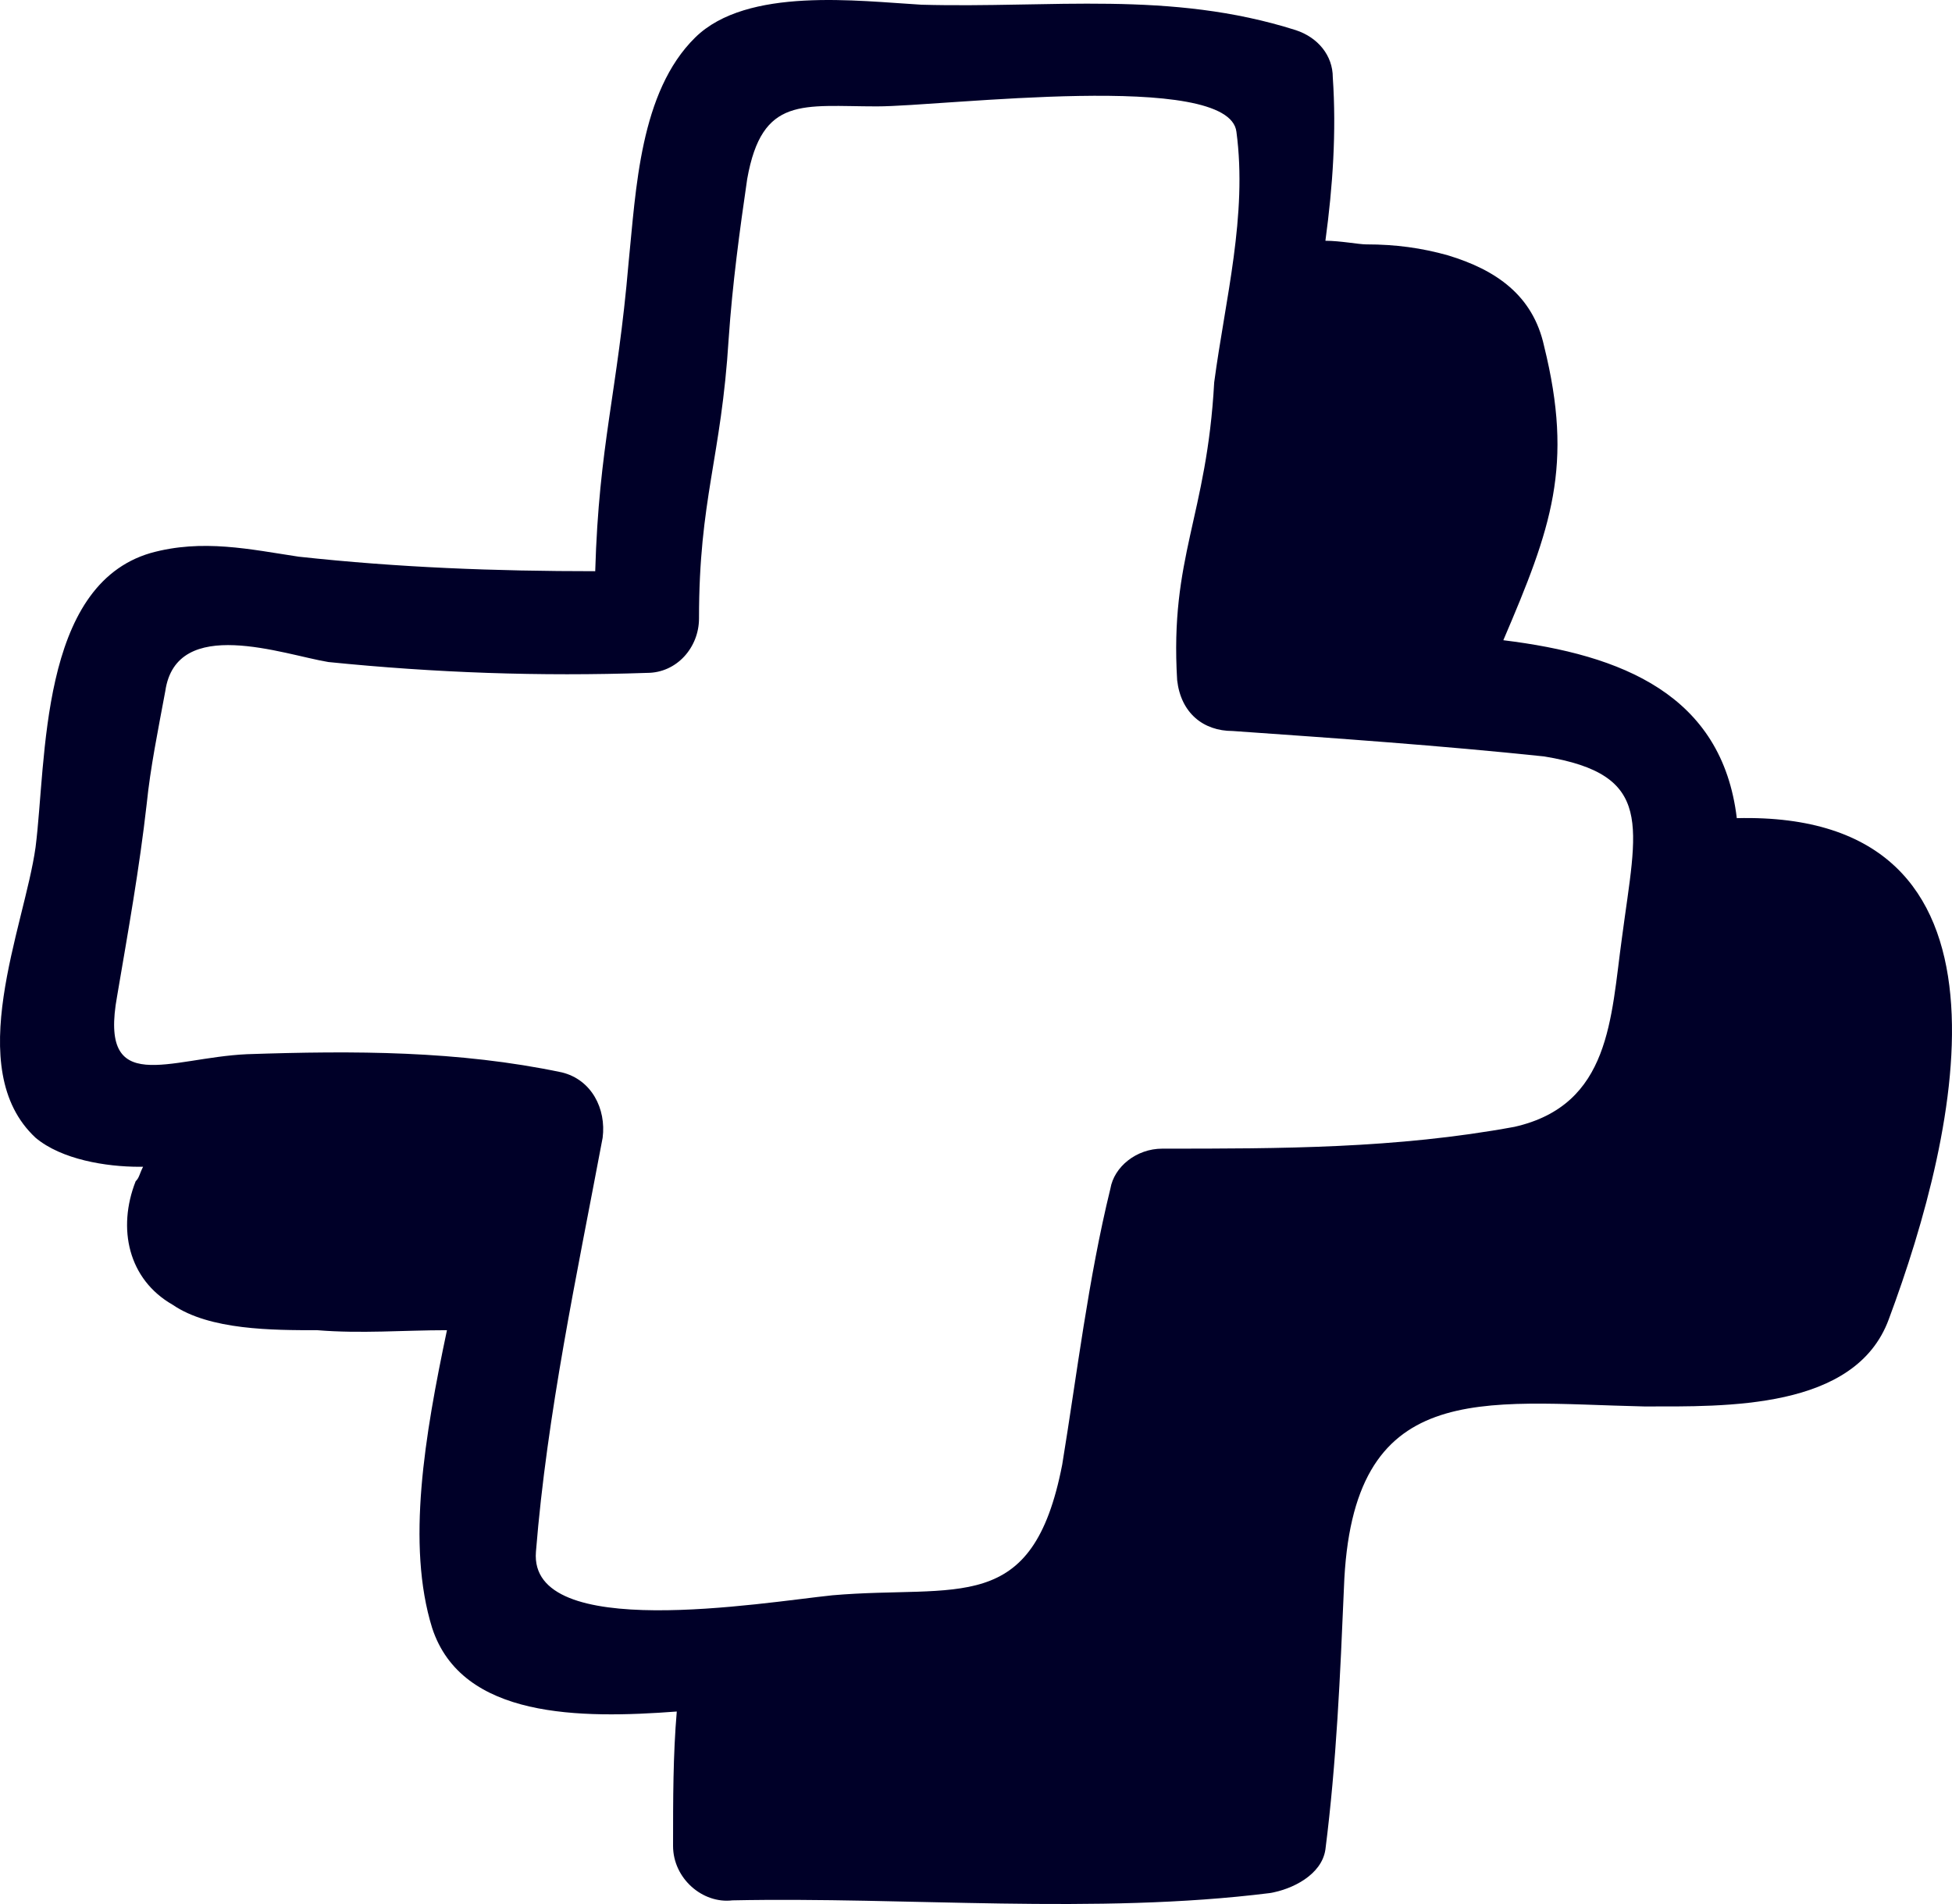 <svg width="41" height="40" viewBox="0 0 41 40" fill="none" xmlns="http://www.w3.org/2000/svg">
<path d="M36.48 17.188C36.169 14.594 34.067 13.755 31.576 13.45C32.588 11.085 33.055 9.788 32.432 7.27C32.198 6.202 31.42 5.668 30.408 5.363C29.863 5.21 29.318 5.134 28.695 5.134C28.539 5.134 28.15 5.058 27.839 5.058C27.994 3.913 28.072 2.769 27.994 1.625C27.994 1.167 27.683 0.786 27.216 0.633C24.569 -0.206 22.078 0.175 19.353 0.099C18.03 0.023 15.694 -0.283 14.604 0.786C13.437 1.93 13.359 3.99 13.203 5.516C12.969 8.262 12.58 9.33 12.502 12C10.4 12 8.376 11.924 6.274 11.695C5.262 11.543 4.25 11.314 3.16 11.619C0.825 12.306 0.98 15.967 0.747 17.799C0.513 19.477 -0.81 22.452 0.747 23.902C1.292 24.36 2.226 24.512 2.927 24.512H3.005C2.927 24.665 2.927 24.741 2.849 24.817C2.46 25.809 2.693 26.877 3.627 27.411C4.406 27.945 5.729 27.945 6.663 27.945C7.598 28.021 8.454 27.945 9.388 27.945C8.921 30.158 8.532 32.447 9.077 34.201C9.7 36.108 12.191 36.108 14.215 35.956C14.137 36.871 14.137 37.787 14.137 38.779C14.137 39.465 14.76 39.999 15.383 39.923C19.042 39.847 23.012 40.228 26.671 39.77C27.138 39.694 27.761 39.389 27.839 38.855C28.072 37.024 28.15 35.193 28.228 33.362C28.384 28.937 31.108 29.471 34.534 29.547C36.246 29.547 38.971 29.624 39.672 27.716C41.151 23.749 42.708 17.036 36.48 17.188ZM34.067 19.706C33.833 21.384 33.833 23.215 31.809 23.673C29.318 24.131 26.904 24.131 24.413 24.131C23.868 24.131 23.401 24.512 23.323 24.97C22.856 26.877 22.623 28.861 22.311 30.768C21.689 33.972 20.132 33.286 17.485 33.514C16.006 33.667 11.101 34.506 11.257 32.599C11.49 29.7 12.113 26.801 12.658 23.902C12.736 23.291 12.424 22.681 11.802 22.529C9.622 22.071 7.442 22.071 5.184 22.147C3.549 22.223 2.07 23.063 2.46 20.926C2.693 19.553 2.927 18.256 3.082 16.883C3.16 16.12 3.316 15.357 3.472 14.518C3.705 12.916 5.963 13.755 6.897 13.908C9.155 14.136 11.335 14.213 13.592 14.136C14.215 14.136 14.682 13.602 14.682 12.992C14.682 10.475 15.149 9.635 15.305 7.118C15.383 5.973 15.538 4.829 15.694 3.761C16.006 2.006 16.862 2.235 18.419 2.235C19.82 2.235 25.815 1.472 25.97 2.769C26.204 4.524 25.737 6.279 25.503 8.033C25.348 10.856 24.569 11.695 24.725 14.289C24.803 14.976 25.27 15.357 25.892 15.357C28.072 15.51 30.252 15.662 32.432 15.891C34.767 16.273 34.378 17.341 34.067 19.706Z" fill="#000028"/>
</svg>
